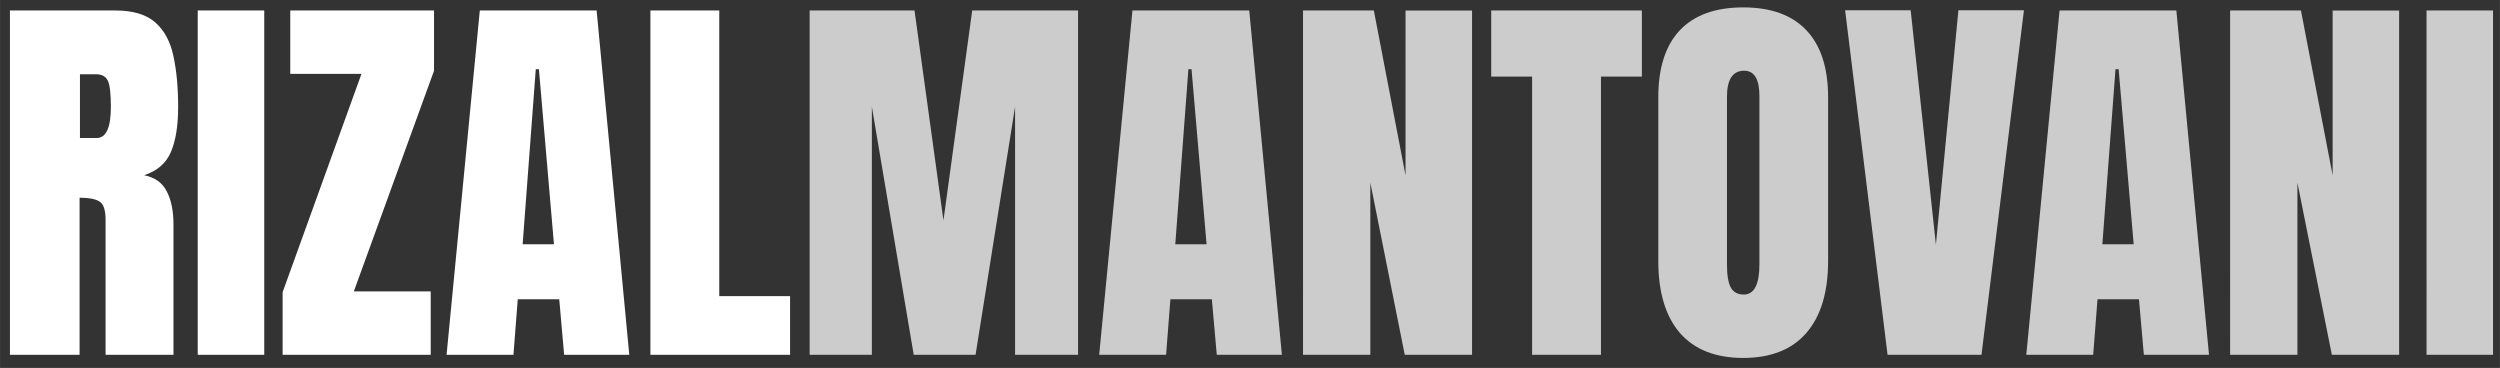 <svg xmlns="http://www.w3.org/2000/svg" width="350.273" height="51.548" viewBox="0 0 92.676 13.639"><rect x="0" y="0" width="92.676" height="13.639" fill="#333333" stroke="none"/><g aria-label="RIZALMANTOVANI" style="font-size:332.462px;font-family:Anton;-inkscape-font-specification:&quot;Anton, Normal&quot;;fill:#fff;stroke-width:2.57"><path d="M-1620.833 33.033V20.269h3.916q.979 0 1.48.45.5.442.666 1.247.174.797.174 1.878 0 1.044-.268 1.668-.261.624-.993.863.602.123.84.602.248.471.248 1.226v4.83h-2.517v-4.997q0-.559-.232-.69-.225-.137-.732-.137v5.824zm2.596-8.036h.616q.53 0 .53-1.153 0-.747-.116-.98-.116-.231-.435-.231h-.595zm4.366 8.036V20.269h2.466v12.764zm3.147 0v-2.321l2.923-8.094h-2.64v-2.35h5.33v2.234l-2.973 8.18h2.85v2.35zm6.078 0 1.232-12.764h4.33l1.211 12.764h-2.415l-.181-2.06h-1.538l-.16 2.06zm2.82-4.098h1.161l-.558-6.49h-.116zm4.736 4.098V20.269h2.553v10.588h2.625v2.176z" style="stroke-width:.115" transform="translate(1621.2 -19.88)"/><path d="M-1591.186 33.033V20.269h3.887l1.073 7.781 1.066-7.781h3.924v12.764h-2.335v-9.196l-1.465 9.196h-2.292l-1.552-9.196v9.196zm10.733 0 1.233-12.764h4.33l1.21 12.764h-2.414l-.182-2.06h-1.537l-.16 2.06zm2.821-4.098h1.16l-.558-6.49h-.116zm4.736 4.098V20.269h2.625l1.175 6.113V20.27h2.466v12.764h-2.495l-1.276-6.382v6.382zm8.492 0V22.72h-1.516v-2.451h5.585v2.45h-1.516v10.314zm7.825.116q-1.53 0-2.342-.921-.805-.929-.805-2.677V23.49q0-1.64.798-2.488.805-.848 2.35-.848 1.544 0 2.342.848.805.849.805 2.488v6.062q0 1.748-.812 2.677-.805.92-2.336.92zm.022-2.35q.58 0 .58-1.124v-6.23q0-.943-.565-.943-.638 0-.638.965v6.222q0 .595.145.856.145.254.478.254zm5.33 2.234-1.573-12.772h2.43l.935 8.689.834-8.689h2.43l-1.574 12.772zm5.143 0 1.233-12.764h4.33l1.21 12.764h-2.415l-.181-2.06h-1.537l-.16 2.06zm2.82-4.098h1.161l-.558-6.49h-.116zm4.736 4.098V20.269h2.626l1.175 6.113V20.27h2.465v12.764h-2.494l-1.277-6.382v6.382zm7.282 0V20.269h2.465v12.764z" style="fill:#ccc;stroke-width:.115" transform="translate(1621.2 -19.88)"/></g></svg>